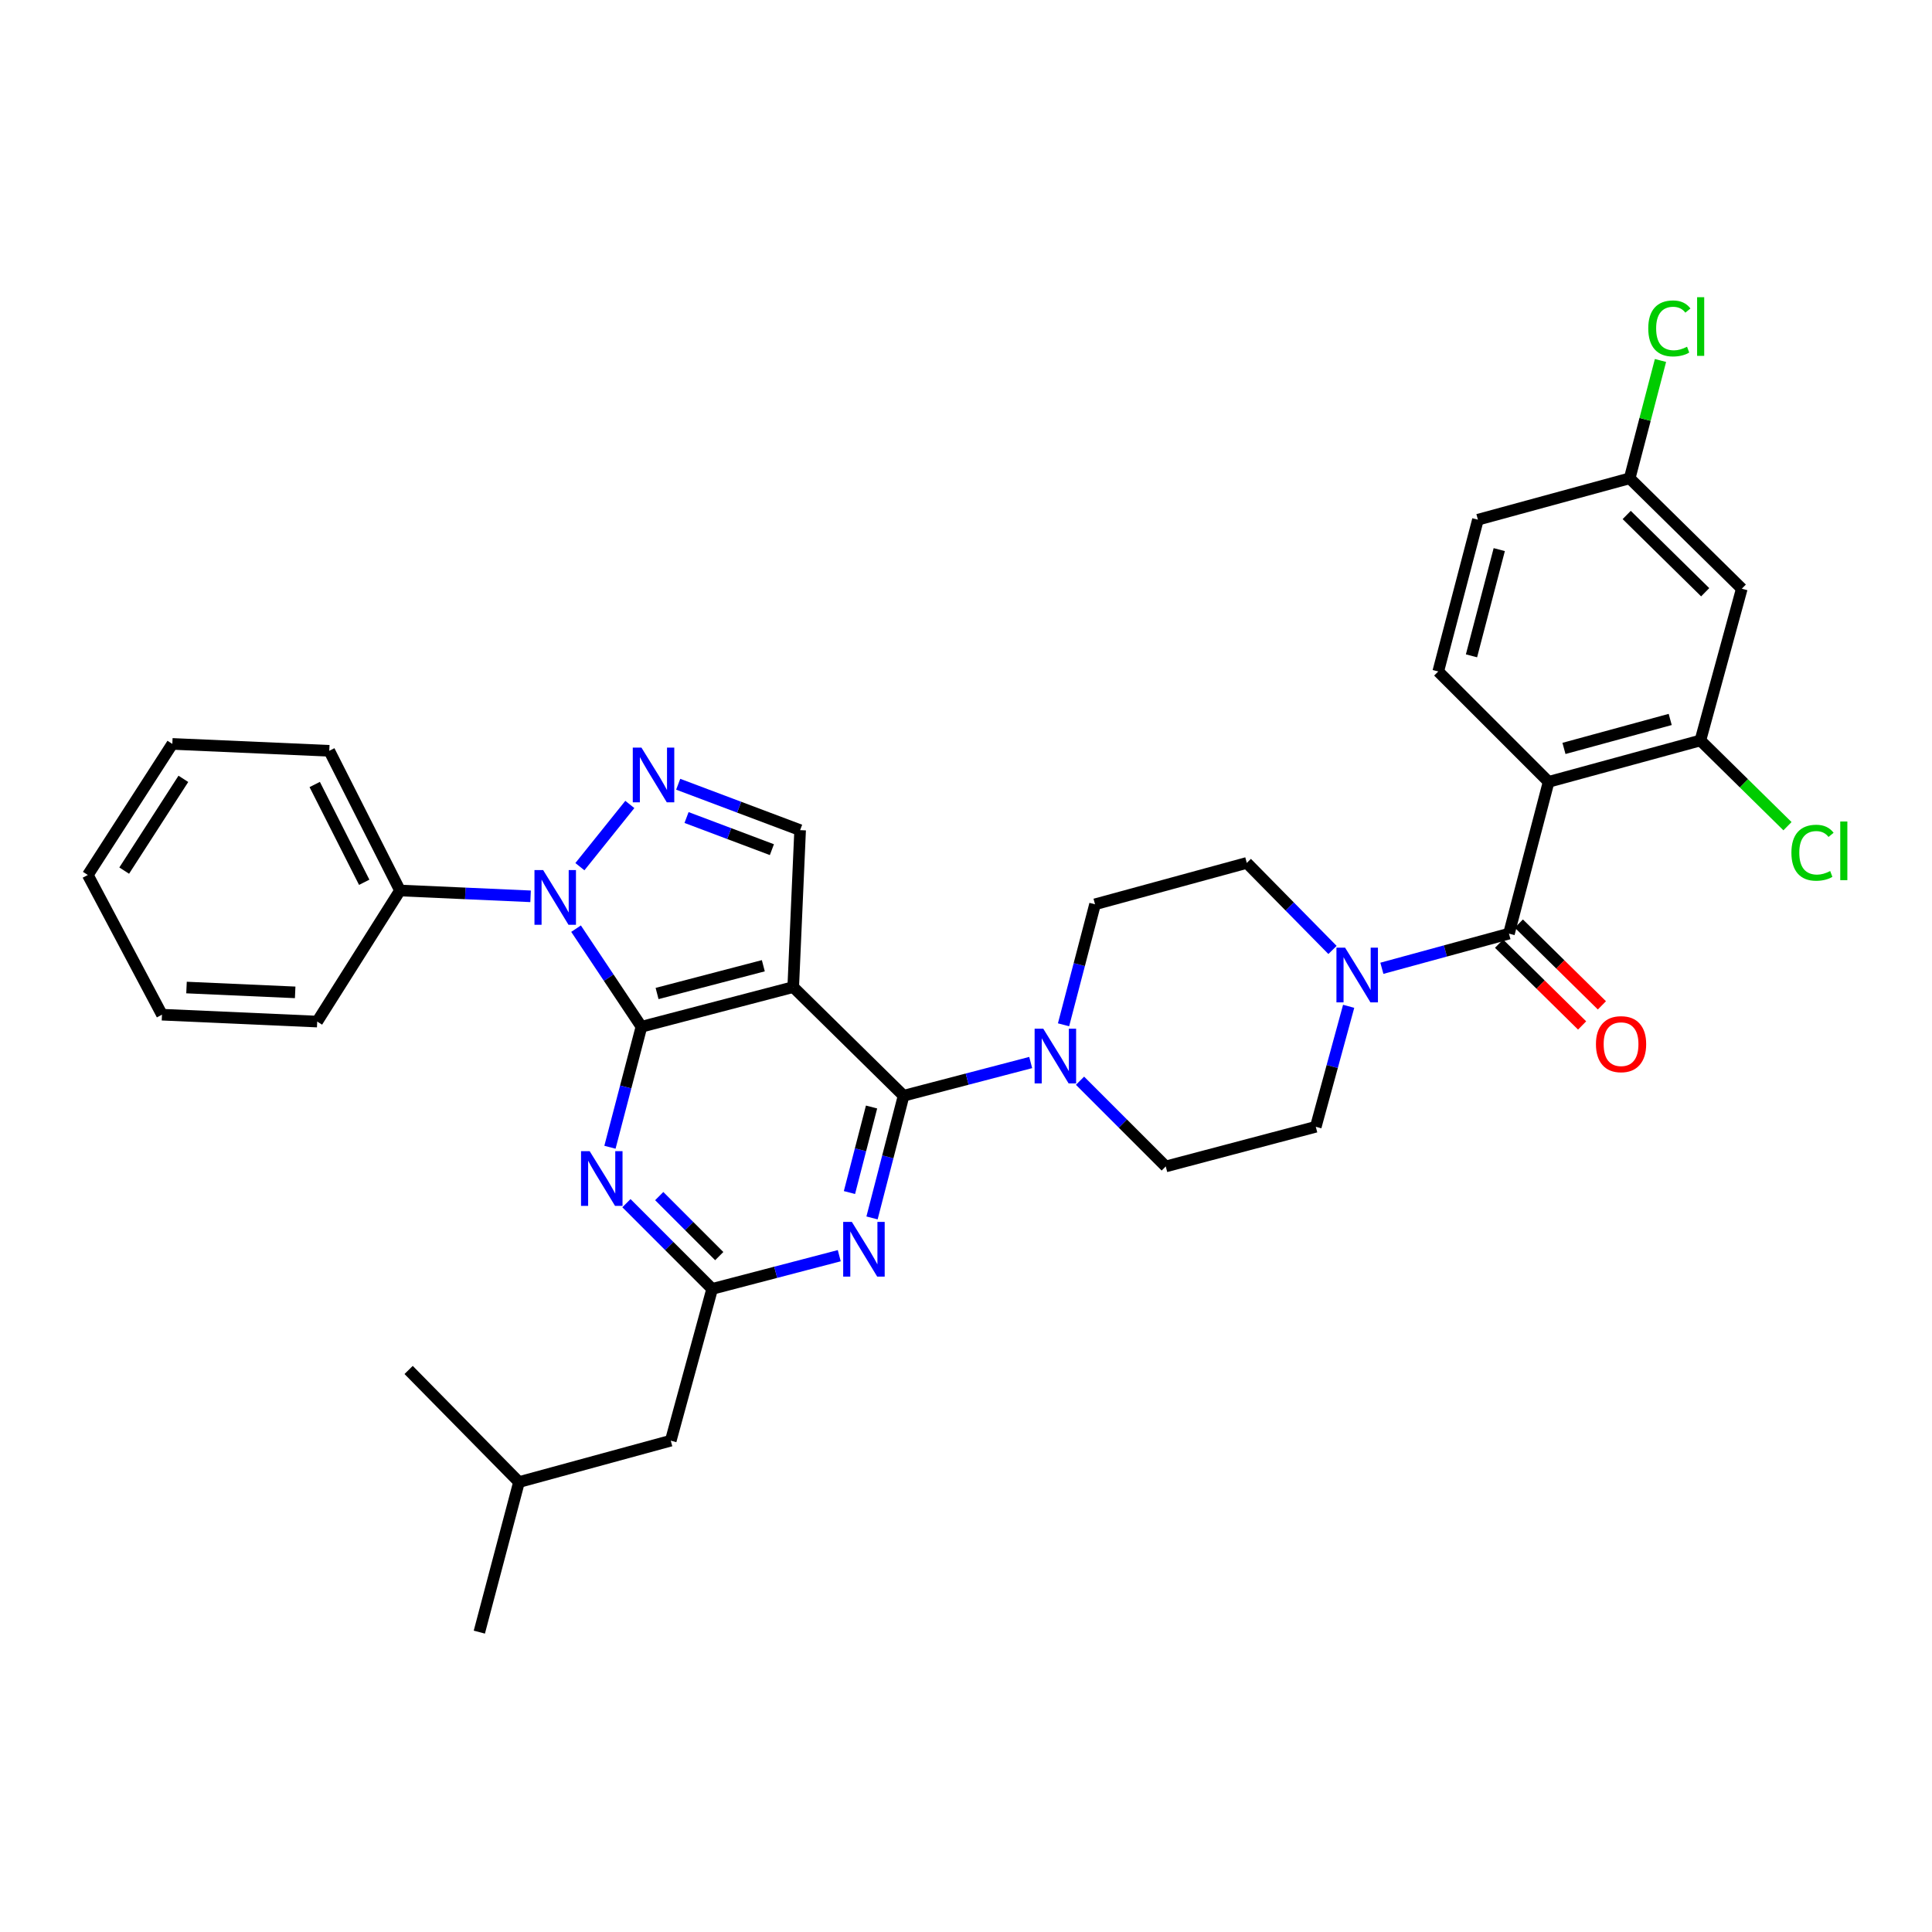 <?xml version='1.0' encoding='iso-8859-1'?>
<svg version='1.1' baseProfile='full'
              xmlns='http://www.w3.org/2000/svg'
                      xmlns:rdkit='http://www.rdkit.org/xml'
                      xmlns:xlink='http://www.w3.org/1999/xlink'
                  xml:space='preserve'
width='1000px' height='1000px' viewBox='0 0 1000 1000'>
<!-- END OF HEADER -->
<rect style='opacity:1.0;fill:#FFFFFF;stroke:none' width='1000' height='1000' x='0' y='0'> </rect>
<path class='bond-0' d='M 801.565,404.682 L 880.119,383.259' style='fill:none;fill-rule:evenodd;stroke:#000000;stroke-width:6px;stroke-linecap:butt;stroke-linejoin:miter;stroke-opacity:1' />
<path class='bond-0' d='M 809.507,387.382 L 864.495,372.386' style='fill:none;fill-rule:evenodd;stroke:#000000;stroke-width:6px;stroke-linecap:butt;stroke-linejoin:miter;stroke-opacity:1' />
<path class='bond-1' d='M 801.565,404.682 L 744.434,347.551' style='fill:none;fill-rule:evenodd;stroke:#000000;stroke-width:6px;stroke-linecap:butt;stroke-linejoin:miter;stroke-opacity:1' />
<path class='bond-2' d='M 801.565,404.682 L 781.035,483.244' style='fill:none;fill-rule:evenodd;stroke:#000000;stroke-width:6px;stroke-linecap:butt;stroke-linejoin:miter;stroke-opacity:1' />
<path class='bond-3' d='M 698.062,520.863 L 689.556,552.042' style='fill:none;fill-rule:evenodd;stroke:#0000FF;stroke-width:6px;stroke-linecap:butt;stroke-linejoin:miter;stroke-opacity:1' />
<path class='bond-3' d='M 689.556,552.042 L 681.049,583.221' style='fill:none;fill-rule:evenodd;stroke:#000000;stroke-width:6px;stroke-linecap:butt;stroke-linejoin:miter;stroke-opacity:1' />
<path class='bond-4' d='M 715.256,501.183 L 748.145,492.213' style='fill:none;fill-rule:evenodd;stroke:#0000FF;stroke-width:6px;stroke-linecap:butt;stroke-linejoin:miter;stroke-opacity:1' />
<path class='bond-4' d='M 748.145,492.213 L 781.035,483.244' style='fill:none;fill-rule:evenodd;stroke:#000000;stroke-width:6px;stroke-linecap:butt;stroke-linejoin:miter;stroke-opacity:1' />
<path class='bond-5' d='M 689.705,491.694 L 667.523,469.169' style='fill:none;fill-rule:evenodd;stroke:#0000FF;stroke-width:6px;stroke-linecap:butt;stroke-linejoin:miter;stroke-opacity:1' />
<path class='bond-5' d='M 667.523,469.169 L 645.341,446.644' style='fill:none;fill-rule:evenodd;stroke:#000000;stroke-width:6px;stroke-linecap:butt;stroke-linejoin:miter;stroke-opacity:1' />
<path class='bond-6' d='M 775.912,488.446 L 797.406,509.609' style='fill:none;fill-rule:evenodd;stroke:#000000;stroke-width:6px;stroke-linecap:butt;stroke-linejoin:miter;stroke-opacity:1' />
<path class='bond-6' d='M 797.406,509.609 L 818.9,530.773' style='fill:none;fill-rule:evenodd;stroke:#FF0000;stroke-width:6px;stroke-linecap:butt;stroke-linejoin:miter;stroke-opacity:1' />
<path class='bond-6' d='M 786.157,478.042 L 807.65,499.205' style='fill:none;fill-rule:evenodd;stroke:#000000;stroke-width:6px;stroke-linecap:butt;stroke-linejoin:miter;stroke-opacity:1' />
<path class='bond-6' d='M 807.65,499.205 L 829.144,520.368' style='fill:none;fill-rule:evenodd;stroke:#FF0000;stroke-width:6px;stroke-linecap:butt;stroke-linejoin:miter;stroke-opacity:1' />
<path class='bond-7' d='M 880.119,383.259 L 901.551,304.705' style='fill:none;fill-rule:evenodd;stroke:#000000;stroke-width:6px;stroke-linecap:butt;stroke-linejoin:miter;stroke-opacity:1' />
<path class='bond-8' d='M 880.119,383.259 L 902.657,405.447' style='fill:none;fill-rule:evenodd;stroke:#000000;stroke-width:6px;stroke-linecap:butt;stroke-linejoin:miter;stroke-opacity:1' />
<path class='bond-8' d='M 902.657,405.447 L 925.195,427.635' style='fill:none;fill-rule:evenodd;stroke:#00CC00;stroke-width:6px;stroke-linecap:butt;stroke-linejoin:miter;stroke-opacity:1' />
<path class='bond-9' d='M 901.551,304.705 L 843.519,247.574' style='fill:none;fill-rule:evenodd;stroke:#000000;stroke-width:6px;stroke-linecap:butt;stroke-linejoin:miter;stroke-opacity:1' />
<path class='bond-9' d='M 882.602,306.54 L 841.98,266.548' style='fill:none;fill-rule:evenodd;stroke:#000000;stroke-width:6px;stroke-linecap:butt;stroke-linejoin:miter;stroke-opacity:1' />
<path class='bond-10' d='M 298.16,480.669 L 315.085,506.057' style='fill:none;fill-rule:evenodd;stroke:#0000FF;stroke-width:6px;stroke-linecap:butt;stroke-linejoin:miter;stroke-opacity:1' />
<path class='bond-10' d='M 315.085,506.057 L 332.01,531.444' style='fill:none;fill-rule:evenodd;stroke:#000000;stroke-width:6px;stroke-linecap:butt;stroke-linejoin:miter;stroke-opacity:1' />
<path class='bond-11' d='M 300.151,448.588 L 326.002,416.387' style='fill:none;fill-rule:evenodd;stroke:#0000FF;stroke-width:6px;stroke-linecap:butt;stroke-linejoin:miter;stroke-opacity:1' />
<path class='bond-12' d='M 274.628,463.93 L 240.83,462.425' style='fill:none;fill-rule:evenodd;stroke:#0000FF;stroke-width:6px;stroke-linecap:butt;stroke-linejoin:miter;stroke-opacity:1' />
<path class='bond-12' d='M 240.83,462.425 L 207.032,460.92' style='fill:none;fill-rule:evenodd;stroke:#000000;stroke-width:6px;stroke-linecap:butt;stroke-linejoin:miter;stroke-opacity:1' />
<path class='bond-13' d='M 414.141,429.682 L 410.572,510.913' style='fill:none;fill-rule:evenodd;stroke:#000000;stroke-width:6px;stroke-linecap:butt;stroke-linejoin:miter;stroke-opacity:1' />
<path class='bond-14' d='M 414.141,429.682 L 382.586,417.801' style='fill:none;fill-rule:evenodd;stroke:#000000;stroke-width:6px;stroke-linecap:butt;stroke-linejoin:miter;stroke-opacity:1' />
<path class='bond-14' d='M 382.586,417.801 L 351.031,405.92' style='fill:none;fill-rule:evenodd;stroke:#0000FF;stroke-width:6px;stroke-linecap:butt;stroke-linejoin:miter;stroke-opacity:1' />
<path class='bond-14' d='M 399.529,439.782 L 377.441,431.466' style='fill:none;fill-rule:evenodd;stroke:#000000;stroke-width:6px;stroke-linecap:butt;stroke-linejoin:miter;stroke-opacity:1' />
<path class='bond-14' d='M 377.441,431.466 L 355.352,423.149' style='fill:none;fill-rule:evenodd;stroke:#0000FF;stroke-width:6px;stroke-linecap:butt;stroke-linejoin:miter;stroke-opacity:1' />
<path class='bond-15' d='M 207.032,460.92 L 170.432,388.613' style='fill:none;fill-rule:evenodd;stroke:#000000;stroke-width:6px;stroke-linecap:butt;stroke-linejoin:miter;stroke-opacity:1' />
<path class='bond-15' d='M 188.515,456.668 L 162.895,406.053' style='fill:none;fill-rule:evenodd;stroke:#000000;stroke-width:6px;stroke-linecap:butt;stroke-linejoin:miter;stroke-opacity:1' />
<path class='bond-16' d='M 207.032,460.92 L 164.186,528.767' style='fill:none;fill-rule:evenodd;stroke:#000000;stroke-width:6px;stroke-linecap:butt;stroke-linejoin:miter;stroke-opacity:1' />
<path class='bond-17' d='M 170.432,388.613 L 89.201,385.043' style='fill:none;fill-rule:evenodd;stroke:#000000;stroke-width:6px;stroke-linecap:butt;stroke-linejoin:miter;stroke-opacity:1' />
<path class='bond-18' d='M 89.201,385.043 L 45.455,452.89' style='fill:none;fill-rule:evenodd;stroke:#000000;stroke-width:6px;stroke-linecap:butt;stroke-linejoin:miter;stroke-opacity:1' />
<path class='bond-18' d='M 94.91,403.133 L 64.288,450.625' style='fill:none;fill-rule:evenodd;stroke:#000000;stroke-width:6px;stroke-linecap:butt;stroke-linejoin:miter;stroke-opacity:1' />
<path class='bond-19' d='M 45.455,452.89 L 83.839,525.198' style='fill:none;fill-rule:evenodd;stroke:#000000;stroke-width:6px;stroke-linecap:butt;stroke-linejoin:miter;stroke-opacity:1' />
<path class='bond-20' d='M 83.839,525.198 L 164.186,528.767' style='fill:none;fill-rule:evenodd;stroke:#000000;stroke-width:6px;stroke-linecap:butt;stroke-linejoin:miter;stroke-opacity:1' />
<path class='bond-20' d='M 96.539,511.147 L 152.782,513.645' style='fill:none;fill-rule:evenodd;stroke:#000000;stroke-width:6px;stroke-linecap:butt;stroke-linejoin:miter;stroke-opacity:1' />
<path class='bond-21' d='M 410.572,510.913 L 332.01,531.444' style='fill:none;fill-rule:evenodd;stroke:#000000;stroke-width:6px;stroke-linecap:butt;stroke-linejoin:miter;stroke-opacity:1' />
<path class='bond-21' d='M 395.096,499.866 L 340.102,514.238' style='fill:none;fill-rule:evenodd;stroke:#000000;stroke-width:6px;stroke-linecap:butt;stroke-linejoin:miter;stroke-opacity:1' />
<path class='bond-22' d='M 410.572,510.913 L 467.703,567.152' style='fill:none;fill-rule:evenodd;stroke:#000000;stroke-width:6px;stroke-linecap:butt;stroke-linejoin:miter;stroke-opacity:1' />
<path class='bond-23' d='M 332.01,531.444 L 323.86,562.63' style='fill:none;fill-rule:evenodd;stroke:#000000;stroke-width:6px;stroke-linecap:butt;stroke-linejoin:miter;stroke-opacity:1' />
<path class='bond-23' d='M 323.86,562.63 L 315.71,593.816' style='fill:none;fill-rule:evenodd;stroke:#0000FF;stroke-width:6px;stroke-linecap:butt;stroke-linejoin:miter;stroke-opacity:1' />
<path class='bond-24' d='M 324.239,622.766 L 346.424,644.951' style='fill:none;fill-rule:evenodd;stroke:#0000FF;stroke-width:6px;stroke-linecap:butt;stroke-linejoin:miter;stroke-opacity:1' />
<path class='bond-24' d='M 346.424,644.951 L 368.61,667.137' style='fill:none;fill-rule:evenodd;stroke:#000000;stroke-width:6px;stroke-linecap:butt;stroke-linejoin:miter;stroke-opacity:1' />
<path class='bond-24' d='M 341.219,619.097 L 356.749,634.627' style='fill:none;fill-rule:evenodd;stroke:#0000FF;stroke-width:6px;stroke-linecap:butt;stroke-linejoin:miter;stroke-opacity:1' />
<path class='bond-24' d='M 356.749,634.627 L 372.279,650.157' style='fill:none;fill-rule:evenodd;stroke:#000000;stroke-width:6px;stroke-linecap:butt;stroke-linejoin:miter;stroke-opacity:1' />
<path class='bond-25' d='M 368.61,667.137 L 401.506,658.54' style='fill:none;fill-rule:evenodd;stroke:#000000;stroke-width:6px;stroke-linecap:butt;stroke-linejoin:miter;stroke-opacity:1' />
<path class='bond-25' d='M 401.506,658.54 L 434.402,649.943' style='fill:none;fill-rule:evenodd;stroke:#0000FF;stroke-width:6px;stroke-linecap:butt;stroke-linejoin:miter;stroke-opacity:1' />
<path class='bond-26' d='M 368.61,667.137 L 347.187,745.691' style='fill:none;fill-rule:evenodd;stroke:#000000;stroke-width:6px;stroke-linecap:butt;stroke-linejoin:miter;stroke-opacity:1' />
<path class='bond-27' d='M 451.361,630.395 L 459.532,598.773' style='fill:none;fill-rule:evenodd;stroke:#0000FF;stroke-width:6px;stroke-linecap:butt;stroke-linejoin:miter;stroke-opacity:1' />
<path class='bond-27' d='M 459.532,598.773 L 467.703,567.152' style='fill:none;fill-rule:evenodd;stroke:#000000;stroke-width:6px;stroke-linecap:butt;stroke-linejoin:miter;stroke-opacity:1' />
<path class='bond-27' d='M 439.675,617.255 L 445.395,595.12' style='fill:none;fill-rule:evenodd;stroke:#0000FF;stroke-width:6px;stroke-linecap:butt;stroke-linejoin:miter;stroke-opacity:1' />
<path class='bond-27' d='M 445.395,595.12 L 451.115,572.985' style='fill:none;fill-rule:evenodd;stroke:#000000;stroke-width:6px;stroke-linecap:butt;stroke-linejoin:miter;stroke-opacity:1' />
<path class='bond-28' d='M 467.703,567.152 L 500.595,558.555' style='fill:none;fill-rule:evenodd;stroke:#000000;stroke-width:6px;stroke-linecap:butt;stroke-linejoin:miter;stroke-opacity:1' />
<path class='bond-28' d='M 500.595,558.555 L 533.487,549.958' style='fill:none;fill-rule:evenodd;stroke:#0000FF;stroke-width:6px;stroke-linecap:butt;stroke-linejoin:miter;stroke-opacity:1' />
<path class='bond-29' d='M 559.017,559.381 L 581.202,581.566' style='fill:none;fill-rule:evenodd;stroke:#0000FF;stroke-width:6px;stroke-linecap:butt;stroke-linejoin:miter;stroke-opacity:1' />
<path class='bond-29' d='M 581.202,581.566 L 603.388,603.752' style='fill:none;fill-rule:evenodd;stroke:#000000;stroke-width:6px;stroke-linecap:butt;stroke-linejoin:miter;stroke-opacity:1' />
<path class='bond-30' d='M 550.488,530.431 L 558.638,499.249' style='fill:none;fill-rule:evenodd;stroke:#0000FF;stroke-width:6px;stroke-linecap:butt;stroke-linejoin:miter;stroke-opacity:1' />
<path class='bond-30' d='M 558.638,499.249 L 566.787,468.067' style='fill:none;fill-rule:evenodd;stroke:#000000;stroke-width:6px;stroke-linecap:butt;stroke-linejoin:miter;stroke-opacity:1' />
<path class='bond-31' d='M 347.187,745.691 L 268.633,767.114' style='fill:none;fill-rule:evenodd;stroke:#000000;stroke-width:6px;stroke-linecap:butt;stroke-linejoin:miter;stroke-opacity:1' />
<path class='bond-32' d='M 268.633,767.114 L 248.102,844.784' style='fill:none;fill-rule:evenodd;stroke:#000000;stroke-width:6px;stroke-linecap:butt;stroke-linejoin:miter;stroke-opacity:1' />
<path class='bond-33' d='M 268.633,767.114 L 211.502,709.091' style='fill:none;fill-rule:evenodd;stroke:#000000;stroke-width:6px;stroke-linecap:butt;stroke-linejoin:miter;stroke-opacity:1' />
<path class='bond-34' d='M 603.388,603.752 L 681.049,583.221' style='fill:none;fill-rule:evenodd;stroke:#000000;stroke-width:6px;stroke-linecap:butt;stroke-linejoin:miter;stroke-opacity:1' />
<path class='bond-35' d='M 645.341,446.644 L 566.787,468.067' style='fill:none;fill-rule:evenodd;stroke:#000000;stroke-width:6px;stroke-linecap:butt;stroke-linejoin:miter;stroke-opacity:1' />
<path class='bond-36' d='M 843.519,247.574 L 764.965,268.997' style='fill:none;fill-rule:evenodd;stroke:#000000;stroke-width:6px;stroke-linecap:butt;stroke-linejoin:miter;stroke-opacity:1' />
<path class='bond-37' d='M 843.519,247.574 L 851.492,217.078' style='fill:none;fill-rule:evenodd;stroke:#000000;stroke-width:6px;stroke-linecap:butt;stroke-linejoin:miter;stroke-opacity:1' />
<path class='bond-37' d='M 851.492,217.078 L 859.465,186.582' style='fill:none;fill-rule:evenodd;stroke:#00CC00;stroke-width:6px;stroke-linecap:butt;stroke-linejoin:miter;stroke-opacity:1' />
<path class='bond-38' d='M 764.965,268.997 L 744.434,347.551' style='fill:none;fill-rule:evenodd;stroke:#000000;stroke-width:6px;stroke-linecap:butt;stroke-linejoin:miter;stroke-opacity:1' />
<path class='bond-38' d='M 776.012,284.472 L 761.641,339.46' style='fill:none;fill-rule:evenodd;stroke:#000000;stroke-width:6px;stroke-linecap:butt;stroke-linejoin:miter;stroke-opacity:1' />
<path  class='atom-1' d='M 696.221 490.507
L 705.501 505.507
Q 706.421 506.987, 707.901 509.667
Q 709.381 512.347, 709.461 512.507
L 709.461 490.507
L 713.221 490.507
L 713.221 518.827
L 709.341 518.827
L 699.381 502.427
Q 698.221 500.507, 696.981 498.307
Q 695.781 496.107, 695.421 495.427
L 695.421 518.827
L 691.741 518.827
L 691.741 490.507
L 696.221 490.507
' fill='#0000FF'/>
<path  class='atom-3' d='M 826.058 540.455
Q 826.058 533.655, 829.418 529.855
Q 832.778 526.055, 839.058 526.055
Q 845.338 526.055, 848.698 529.855
Q 852.058 533.655, 852.058 540.455
Q 852.058 547.335, 848.658 551.255
Q 845.258 555.135, 839.058 555.135
Q 832.818 555.135, 829.418 551.255
Q 826.058 547.375, 826.058 540.455
M 839.058 551.935
Q 843.378 551.935, 845.698 549.055
Q 848.058 546.135, 848.058 540.455
Q 848.058 534.895, 845.698 532.095
Q 843.378 529.255, 839.058 529.255
Q 834.738 529.255, 832.378 532.055
Q 830.058 534.855, 830.058 540.455
Q 830.058 546.175, 832.378 549.055
Q 834.738 551.935, 839.058 551.935
' fill='#FF0000'/>
<path  class='atom-6' d='M 281.119 450.338
L 290.399 465.338
Q 291.319 466.818, 292.799 469.498
Q 294.279 472.178, 294.359 472.338
L 294.359 450.338
L 298.119 450.338
L 298.119 478.658
L 294.239 478.658
L 284.279 462.258
Q 283.119 460.338, 281.879 458.138
Q 280.679 455.938, 280.319 455.258
L 280.319 478.658
L 276.639 478.658
L 276.639 450.338
L 281.119 450.338
' fill='#0000FF'/>
<path  class='atom-8' d='M 332.004 386.953
L 341.284 401.953
Q 342.204 403.433, 343.684 406.113
Q 345.164 408.793, 345.244 408.953
L 345.244 386.953
L 349.004 386.953
L 349.004 415.273
L 345.124 415.273
L 335.164 398.873
Q 334.004 396.953, 332.764 394.753
Q 331.564 392.553, 331.204 391.873
L 331.204 415.273
L 327.524 415.273
L 327.524 386.953
L 332.004 386.953
' fill='#0000FF'/>
<path  class='atom-17' d='M 305.219 595.846
L 314.499 610.846
Q 315.419 612.326, 316.899 615.006
Q 318.379 617.686, 318.459 617.846
L 318.459 595.846
L 322.219 595.846
L 322.219 624.166
L 318.339 624.166
L 308.379 607.766
Q 307.219 605.846, 305.979 603.646
Q 304.779 601.446, 304.419 600.766
L 304.419 624.166
L 300.739 624.166
L 300.739 595.846
L 305.219 595.846
' fill='#0000FF'/>
<path  class='atom-19' d='M 440.912 632.446
L 450.192 647.446
Q 451.112 648.926, 452.592 651.606
Q 454.072 654.286, 454.152 654.446
L 454.152 632.446
L 457.912 632.446
L 457.912 660.766
L 454.032 660.766
L 444.072 644.366
Q 442.912 642.446, 441.672 640.246
Q 440.472 638.046, 440.112 637.366
L 440.112 660.766
L 436.432 660.766
L 436.432 632.446
L 440.912 632.446
' fill='#0000FF'/>
<path  class='atom-21' d='M 539.997 532.461
L 549.277 547.461
Q 550.197 548.941, 551.677 551.621
Q 553.157 554.301, 553.237 554.461
L 553.237 532.461
L 556.997 532.461
L 556.997 560.781
L 553.117 560.781
L 543.157 544.381
Q 541.997 542.461, 540.757 540.261
Q 539.557 538.061, 539.197 537.381
L 539.197 560.781
L 535.517 560.781
L 535.517 532.461
L 539.997 532.461
' fill='#0000FF'/>
<path  class='atom-33' d='M 927.231 441.37
Q 927.231 434.33, 930.511 430.65
Q 933.831 426.93, 940.111 426.93
Q 945.951 426.93, 949.071 431.05
L 946.431 433.21
Q 944.151 430.21, 940.111 430.21
Q 935.831 430.21, 933.551 433.09
Q 931.311 435.93, 931.311 441.37
Q 931.311 446.97, 933.631 449.85
Q 935.991 452.73, 940.551 452.73
Q 943.671 452.73, 947.311 450.85
L 948.431 453.85
Q 946.951 454.81, 944.711 455.37
Q 942.471 455.93, 939.991 455.93
Q 933.831 455.93, 930.511 452.17
Q 927.231 448.41, 927.231 441.37
' fill='#00CC00'/>
<path  class='atom-33' d='M 952.511 425.21
L 956.191 425.21
L 956.191 455.57
L 952.511 455.57
L 952.511 425.21
' fill='#00CC00'/>
<path  class='atom-34' d='M 853.138 169.992
Q 853.138 162.952, 856.418 159.272
Q 859.738 155.552, 866.018 155.552
Q 871.858 155.552, 874.978 159.672
L 872.338 161.832
Q 870.058 158.832, 866.018 158.832
Q 861.738 158.832, 859.458 161.712
Q 857.218 164.552, 857.218 169.992
Q 857.218 175.592, 859.538 178.472
Q 861.898 181.352, 866.458 181.352
Q 869.578 181.352, 873.218 179.472
L 874.338 182.472
Q 872.858 183.432, 870.618 183.992
Q 868.378 184.552, 865.898 184.552
Q 859.738 184.552, 856.418 180.792
Q 853.138 177.032, 853.138 169.992
' fill='#00CC00'/>
<path  class='atom-34' d='M 878.418 153.832
L 882.098 153.832
L 882.098 184.192
L 878.418 184.192
L 878.418 153.832
' fill='#00CC00'/>
</svg>
